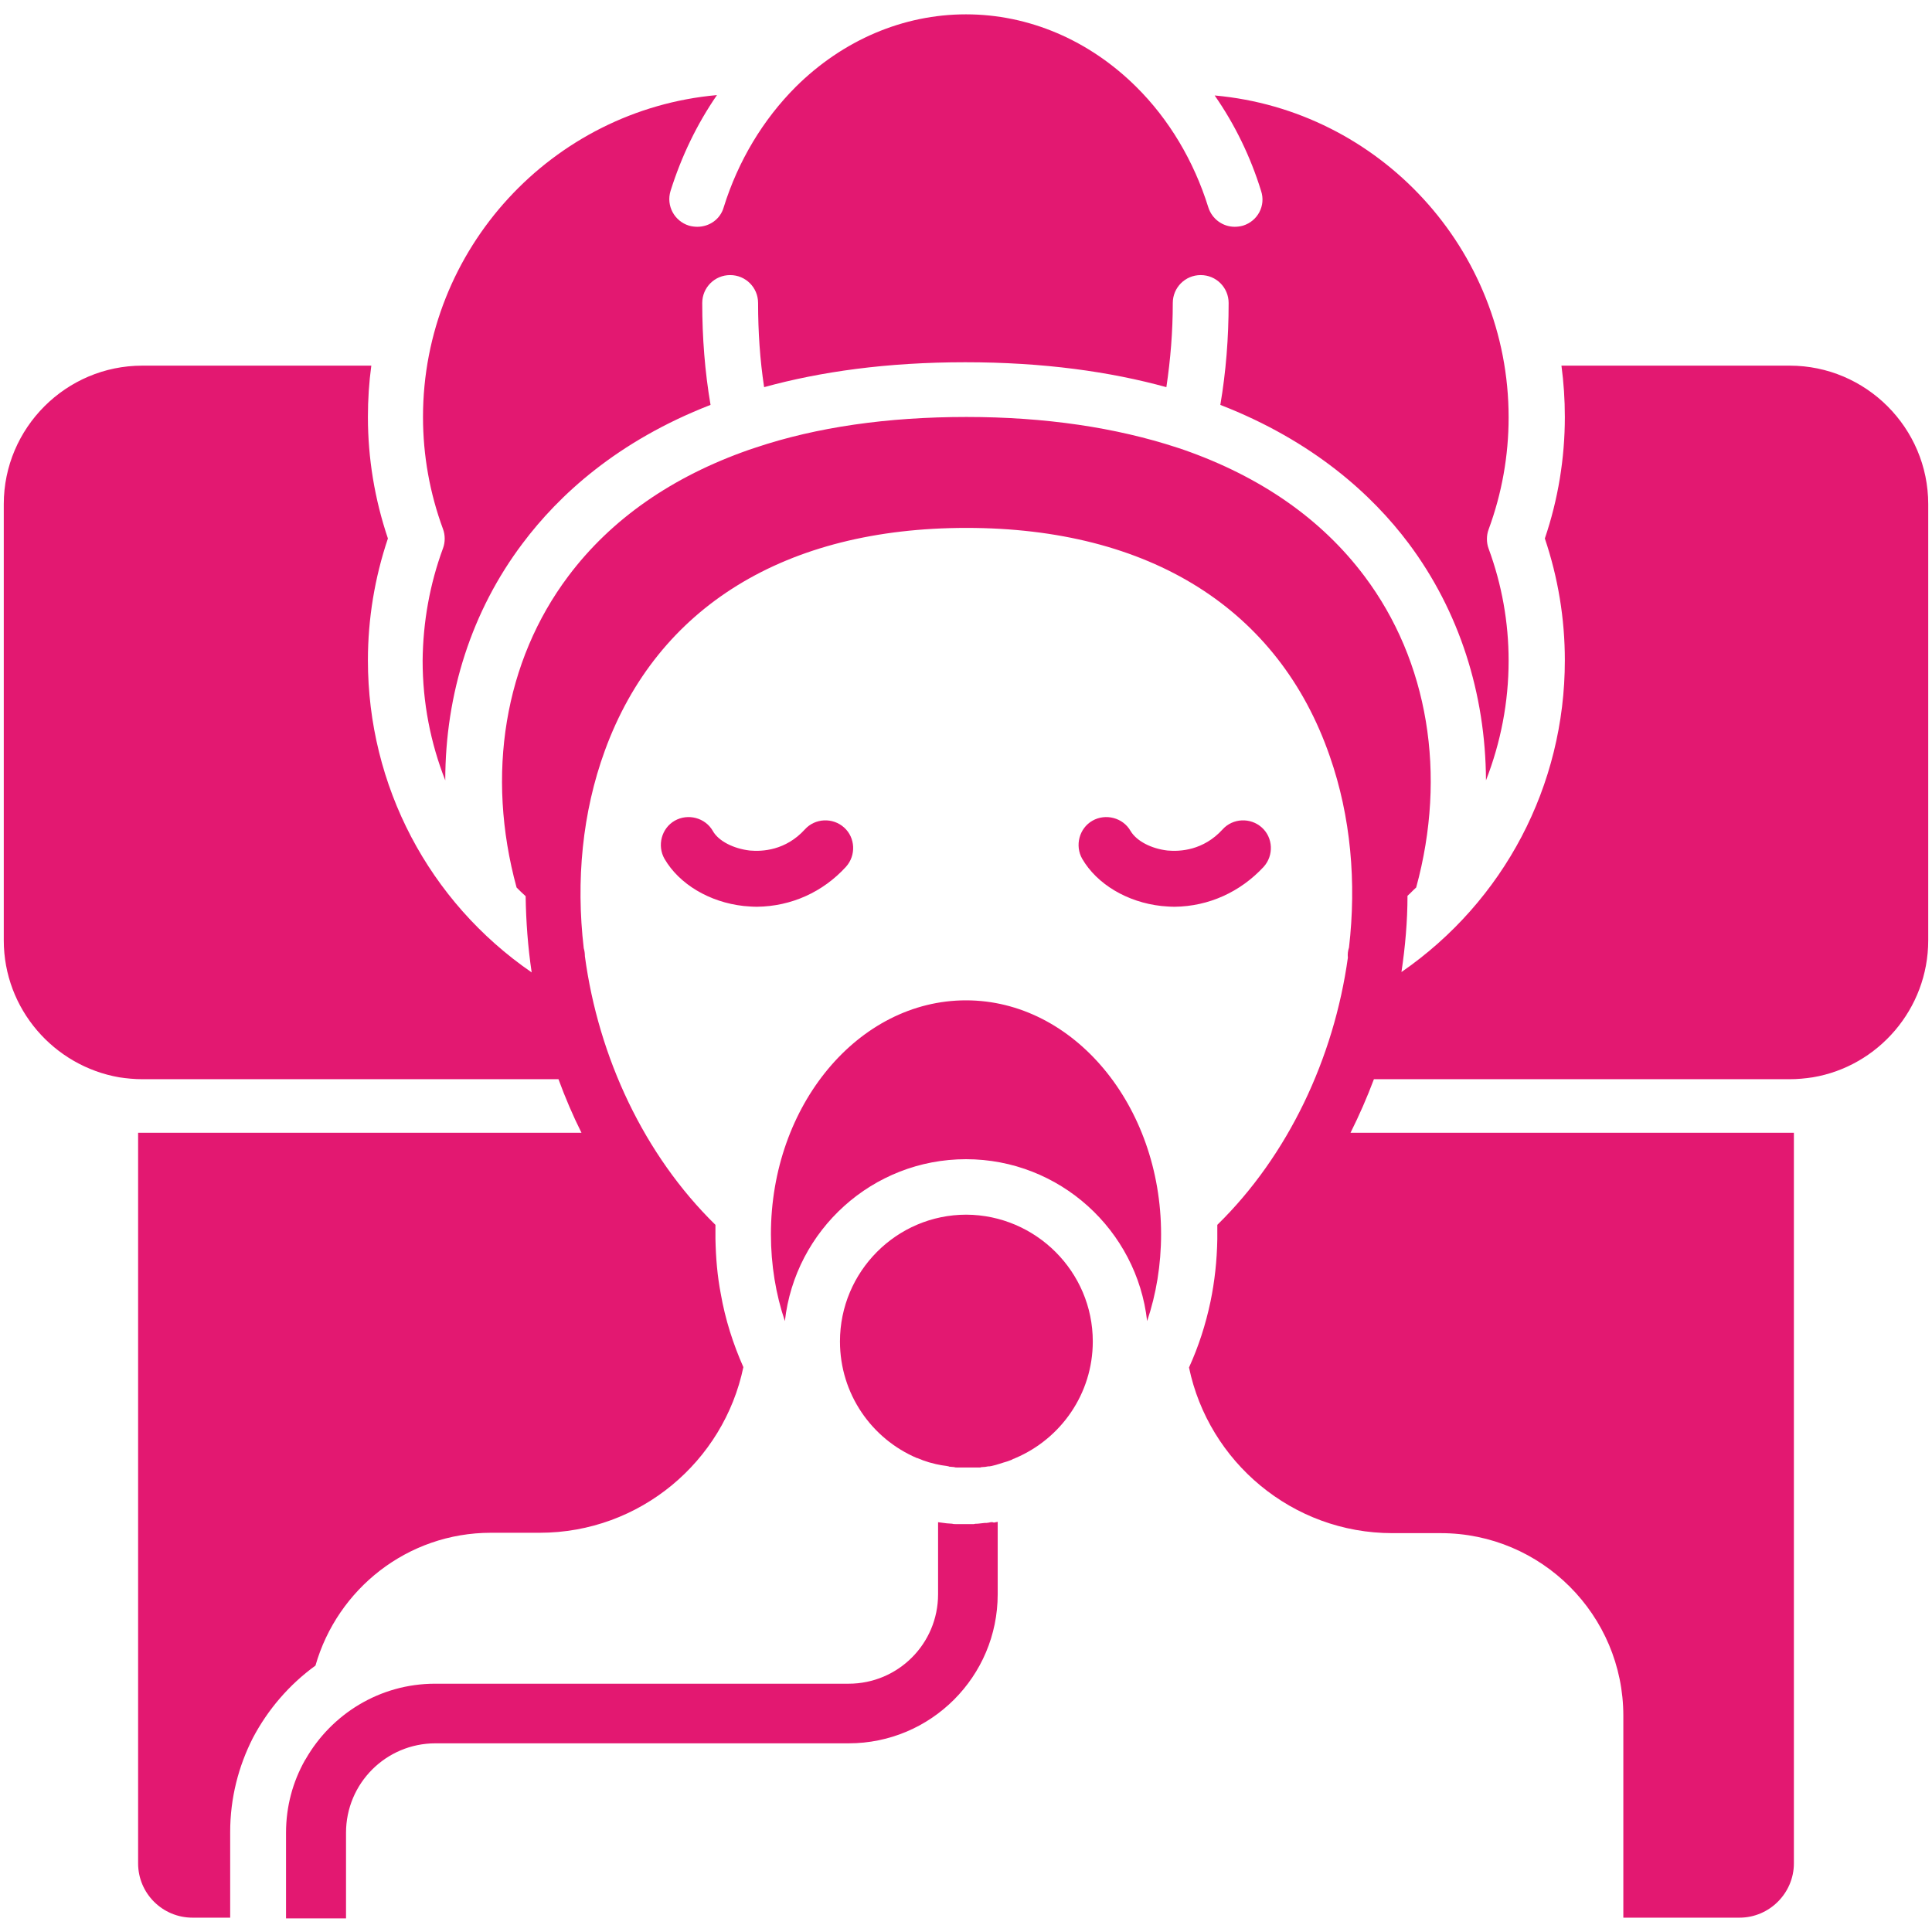 <svg width="512" height="512" viewBox="0 0 512 512" fill="none" xmlns="http://www.w3.org/2000/svg">
<path d="M117.4 145.3C118 143.7 118 141.8 117.4 140.2C113.9 130.7 112.1 120.7 112.1 110.5C112.1 65.9 146.4 29.1 190 25.2C184.7 32.9 180.6 41.4 177.7 50.6C176.5 54.5 178.7 58.6 182.6 59.8C183.3 60 184.1 60.1 184.8 60.1C188 60.1 190.9 58.1 191.8 54.9C195.6 42.7 202.2 31.7 210.9 23C223.4 10.6 239.4 3.8 256 3.8C272.6 3.8 288.6 10.6 301.1 23C309.8 31.6 316.4 42.7 320.2 54.9C321.2 58.1 324.1 60.1 327.2 60.1C327.9 60.1 328.7 60 329.4 59.8C333.3 58.6 335.5 54.5 334.2 50.6C331.4 41.5 327.2 32.9 321.9 25.3C365.5 29.2 399.8 66 399.8 110.6C399.8 120.8 398 130.8 394.5 140.3C393.9 141.9 393.9 143.8 394.5 145.4C398 154.9 399.8 164.9 399.8 175.1C399.8 186.1 397.7 196.8 393.8 206.8C393.7 183.8 386.7 161.9 373.3 144C363.7 131.2 348.1 116.9 323.4 107.3C324.9 98.5 325.6 89.5 325.6 80.3C325.6 76.2 322.3 72.9 318.2 72.9C314.1 72.9 310.8 76.2 310.8 80.3C310.8 87.8 310.2 95.3 309.1 102.6C294.2 98.5 276.6 96 255.8 96C235 96 217.4 98.5 202.5 102.6C201.4 95.4 200.9 87.9 200.9 80.3C200.9 76.2 197.6 72.9 193.5 72.9C189.4 72.9 186.1 76.2 186.1 80.3C186.1 89.5 186.8 98.5 188.3 107.3C163.6 116.9 148.1 131.2 138.5 144C125 161.9 118 183.8 118 206.8C114.1 196.9 112 186.2 112 175.1C112.1 164.8 113.9 154.8 117.4 145.3ZM474.3 96.9H413.8C414.4 101.4 414.7 105.9 414.7 110.5C414.7 121.5 412.9 132.4 409.4 142.7C412.9 153.1 414.7 163.9 414.7 175C414.7 208.2 398.6 238.8 371.4 257.6C372.4 250.9 373 244.1 373 237.4C373.8 236.7 374.5 235.9 375.3 235.2C383.5 205.2 378.5 175.2 361.6 152.7C350.2 137.5 334 126.3 313.7 119.2C313.1 119 312.5 118.8 311.9 118.6C295.7 113.3 277 110.5 256.1 110.5C235.2 110.5 216.4 113.2 200.3 118.6C199.7 118.8 199.1 119 198.5 119.2C178.2 126.3 162 137.5 150.6 152.7C133.7 175.2 128.7 205.2 136.9 235.2C137.7 236 138.5 236.8 139.3 237.5C139.4 244.2 139.9 251 140.9 257.7C113.6 238.9 97.5 208.2 97.5 175C97.5 164 99.3 153.1 102.8 142.7C99.3 132.3 97.5 121.5 97.5 110.5C97.5 105.9 97.8 101.3 98.4 96.9H37.7C17.5 96.9 1 113.4 1 133.6V249.2C1 267.4 14.3 282.5 31.6 285.5C33.6 285.8 35.6 286 37.7 286H148C149.8 290.9 151.8 295.6 154.1 300.2H36.6V300.7V493.8C36.6 501.8 43.1 508.2 51 508.2H61V485.5C61 476.5 63.2 468.1 67 460.6C71 453 76.7 446.4 83.6 441.4C89.4 421.1 108 406.2 130.1 406.2H143C169.6 406.2 191.8 387.3 197 362.3C194.3 356.2 192.2 349.7 191 342.8C190.1 338.1 189.7 333.3 189.6 328.3C189.6 327.9 189.6 327.5 189.6 327C189.6 326.2 189.6 325.4 189.6 324.6C170.7 306.1 158.6 280.2 155 253.4C155 252.7 154.9 251.9 154.7 251.3C152.6 233.4 154.3 215.3 160.3 198.9C174.2 160.8 208.2 139.9 256.1 139.9C304.7 139.9 338.9 161.4 352.4 200.4C358 216.4 359.5 233.9 357.5 251.1C357.2 252 357.1 252.9 357.2 253.8C353.5 280.4 341.4 306.2 322.6 324.6V327.1V328.4C322.5 334.1 321.9 339.6 320.8 344.9C319.5 351.1 317.6 356.9 315.1 362.4C320.3 387.4 342.5 406.3 369 406.3H381.8C408.5 406.3 430.2 428 430.2 454.7V508.2H445H461C468.9 508.2 475.4 501.7 475.4 493.8V300.7V300.2H357.9C360.2 295.6 362.3 290.8 364.1 286H474.3C476.4 286 478.4 285.8 480.4 285.5C497.7 282.6 511 267.4 511 249.2V133.6C511 113.4 494.5 96.9 474.3 96.9ZM224.2 229.7C226.9 226.7 226.7 222 223.7 219.3C220.7 216.6 216 216.8 213.3 219.8C208.2 225.4 202 225.7 198.7 225.4C194.4 224.9 190.4 222.9 188.9 220.2C186.9 216.7 182.3 215.5 178.8 217.5C175.3 219.5 174.1 224.1 176.1 227.6C180 234.3 188 239.1 197.1 240.1C198.3 240.2 199.4 240.3 200.6 240.3C209.7 240.2 218.1 236.4 224.2 229.7ZM334.9 229.7C337.6 226.7 337.4 222 334.4 219.3C331.4 216.6 326.7 216.8 324 219.8C318.9 225.4 312.7 225.7 309.4 225.4C305.1 224.9 301.2 222.9 299.6 220.2C297.6 216.7 293 215.5 289.5 217.5C286 219.5 284.8 224.1 286.8 227.6C290.7 234.3 298.7 239.1 307.8 240.1C309 240.2 310.1 240.3 311.3 240.3C320.3 240.2 328.7 236.4 334.9 229.7ZM262.1 403.5C261.7 403.6 261.3 403.6 260.9 403.6C260.6 403.6 260.3 403.7 260 403.7C259.7 403.7 259.4 403.8 259.1 403.8C258.8 403.8 258.4 403.8 258.1 403.9C257.9 403.9 257.6 403.9 257.4 403.9C257.3 403.9 257.3 403.9 257.2 403.9C256.8 403.9 256.4 403.9 256 403.9C255.7 403.9 255.3 403.9 255 403.9C254.9 403.9 254.7 403.9 254.6 403.9C254.4 403.9 254.3 403.9 254.1 403.9C253.8 403.9 253.5 403.9 253.2 403.9C252.9 403.9 252.6 403.9 252.3 403.8C251.8 403.8 251.4 403.7 250.9 403.7C250.1 403.6 249.4 403.5 248.6 403.4V403.5V422.5C248.6 435.6 238 446.2 224.9 446.2H115.3C100.6 446.2 87.8 454.3 81 466.2C80.9 466.3 80.9 466.4 80.8 466.5C77.6 472.2 75.8 478.7 75.8 485.7V508.4H91.7V485.7C91.7 472.6 102.3 462 115.4 462H224.9C246.7 462 264.4 444.3 264.4 422.5V403.4V403.3C264.1 403.4 263.7 403.4 263.4 403.5C262.9 403.3 262.5 403.4 262.1 403.5ZM256 265.1C227.5 265.1 204.3 292.9 204.3 327.1C204.3 335.2 205.6 343 208 350.1C210.7 326 231.2 307.2 256 307.2C280.8 307.2 301.3 326 304 350.1C306.4 343 307.7 335.2 307.7 327.1C307.7 292.9 284.5 265.1 256 265.1ZM289.6 355.5C289.6 369.4 281.1 381.3 269.1 386.4C269 386.4 268.9 386.5 268.9 386.5C268.6 386.6 268.3 386.7 268 386.9C267.3 387.2 266.6 387.4 265.9 387.6C265.7 387.7 265.5 387.7 265.3 387.8C265 387.9 264.6 388 264.3 388.1C264.1 388.2 263.9 388.2 263.6 388.3C263.3 388.4 263.1 388.4 262.8 388.5C262.6 388.5 262.4 388.6 262.2 388.6H262.1C262 388.6 262 388.6 261.9 388.6C261.4 388.7 260.8 388.8 260.3 388.8C260.1 388.8 260 388.8 259.8 388.9C259.7 388.9 259.6 388.9 259.5 388.9H259.4H259.3C259.3 388.9 259.3 388.9 259.2 388.9C259 388.9 258.8 388.9 258.6 388.9H258.5C258.4 388.9 258.4 388.9 258.4 388.9C258.2 388.9 258.1 388.9 257.9 388.9H258.3C258.2 388.9 258 388.9 257.9 388.9H257.8C257.6 388.9 257.4 388.9 257.1 388.9C256.9 388.9 256.8 388.9 256.6 388.9C256.4 388.9 256.3 388.9 256.1 388.9C255.9 388.9 255.8 388.9 255.6 388.9C255.4 388.9 255.3 388.9 255.1 388.9H254.8C254.7 388.9 254.6 388.9 254.5 388.9H254.4H254.3C254.1 388.9 253.8 388.9 253.6 388.9C253.4 388.9 253.1 388.9 252.9 388.8C252.5 388.8 252.2 388.7 251.8 388.7C251.7 388.7 251.5 388.7 251.4 388.6C251.2 388.6 251 388.5 250.9 388.5C250.7 388.5 250.4 388.4 250.2 388.4C250 388.4 249.7 388.3 249.5 388.3C249 388.2 248.5 388.1 248 388C247.6 387.9 247.3 387.8 246.9 387.7C246.9 387.7 246.9 387.7 246.8 387.7C246.6 387.6 246.3 387.6 246.1 387.5C245.6 387.3 245.1 387.2 244.6 387C244.1 386.8 243.6 386.6 243.1 386.4C243.1 386.4 243.1 386.4 243 386.4C231 381.3 222.6 369.4 222.6 355.5C222.6 337 237.6 321.9 256.1 321.9C274.5 322 289.6 337 289.6 355.5Z" fill="#E31871"/>
</svg>

